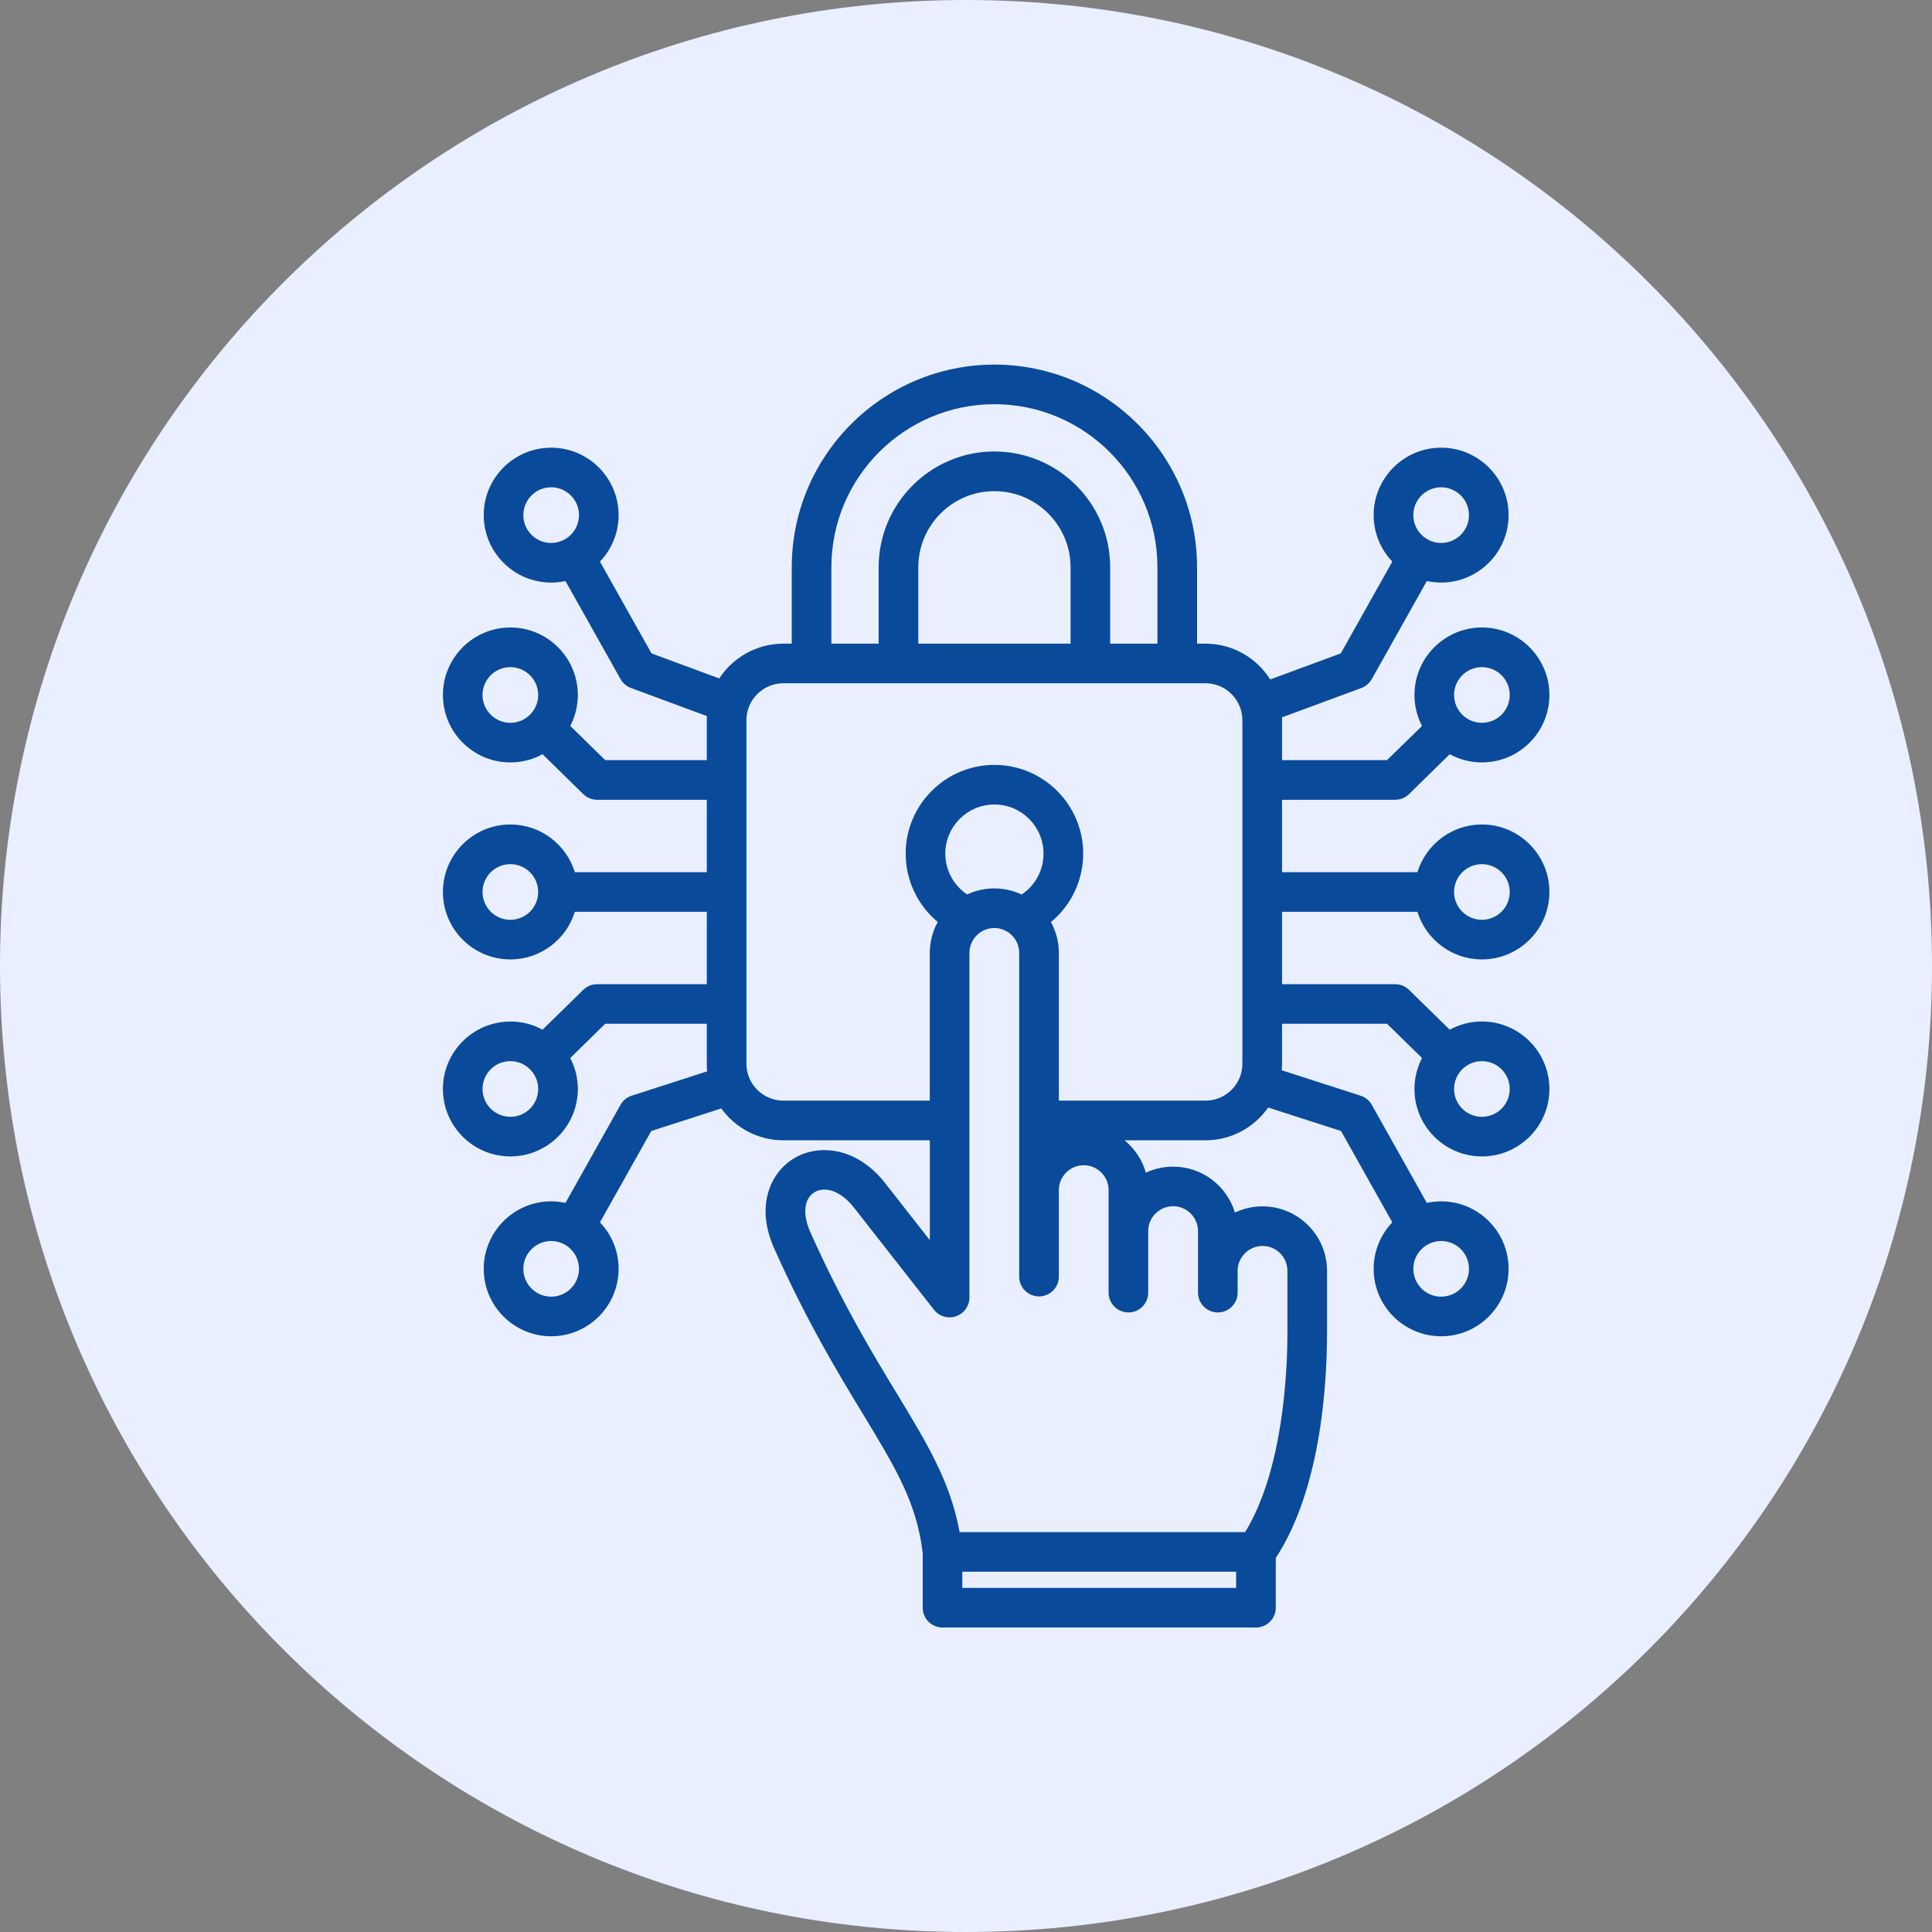 <svg width="32" height="32" viewBox="0 0 32 32" fill="none" xmlns="http://www.w3.org/2000/svg">
<rect x="0" y="0" width="32" height="32" fill="#808080" stroke="none"/>
<g clip-path="url(#clip0_2780_8769)">
<path d="M16 32C24.837 32 32 24.837 32 16C32 7.163 24.837 0 16 0C7.163 0 0 7.163 0 16C0 24.837 7.163 32 16 32Z" fill="#E9EFFF"/>
<path d="M23.477 15.102C23.618 15.559 24.043 15.891 24.545 15.891C25.161 15.891 25.663 15.39 25.663 14.774C25.663 14.158 25.161 13.656 24.545 13.656C24.043 13.656 23.618 13.989 23.477 14.446H21.235V13.247H23.108C23.194 13.247 23.277 13.213 23.338 13.153L24.012 12.492C24.176 12.582 24.359 12.628 24.545 12.628C25.162 12.628 25.663 12.127 25.663 11.511C25.663 10.895 25.161 10.393 24.545 10.393C23.929 10.393 23.428 10.895 23.428 11.511C23.428 11.696 23.473 11.87 23.553 12.024L22.974 12.59H21.235V11.93C21.235 11.914 21.234 11.898 21.233 11.882L22.549 11.395C22.622 11.368 22.683 11.316 22.721 11.248L23.633 9.624C23.709 9.64 23.789 9.649 23.87 9.649C24.486 9.649 24.987 9.148 24.987 8.532C24.987 7.916 24.486 7.415 23.87 7.415C23.254 7.415 22.752 7.916 22.752 8.532C22.752 8.83 22.87 9.101 23.061 9.302L22.208 10.822L21.039 11.254C20.814 10.898 20.417 10.661 19.966 10.661H19.827V9.396C19.827 7.545 18.322 6.039 16.471 6.039C14.62 6.039 13.114 7.545 13.114 9.396V10.661H12.975C12.531 10.661 12.14 10.891 11.913 11.237L10.791 10.822L9.937 9.302C10.129 9.101 10.246 8.83 10.246 8.532C10.246 7.916 9.745 7.415 9.129 7.415C8.513 7.415 8.012 7.916 8.012 8.532C8.012 9.148 8.513 9.649 9.129 9.649C9.21 9.649 9.289 9.64 9.366 9.624L10.278 11.248C10.316 11.316 10.377 11.368 10.45 11.395L11.709 11.861C11.707 11.884 11.707 11.907 11.707 11.93V12.59H10.024L9.446 12.024C9.528 11.865 9.571 11.689 9.571 11.511C9.571 10.895 9.069 10.393 8.453 10.393C7.837 10.393 7.336 10.895 7.336 11.511C7.336 12.127 7.837 12.628 8.453 12.628C8.646 12.628 8.828 12.579 8.986 12.492L9.661 13.153C9.722 13.213 9.804 13.247 9.89 13.247H11.707V14.446H9.521C9.381 13.989 8.955 13.656 8.453 13.656C7.837 13.656 7.336 14.158 7.336 14.774C7.336 15.39 7.837 15.891 8.453 15.891C8.955 15.891 9.381 15.559 9.521 15.102H11.707V16.301H9.89C9.804 16.301 9.722 16.335 9.661 16.395L8.986 17.055C8.823 16.966 8.64 16.919 8.453 16.92C7.837 16.92 7.336 17.421 7.336 18.037C7.336 18.653 7.837 19.154 8.453 19.154C9.069 19.154 9.571 18.653 9.571 18.037C9.571 17.852 9.525 17.678 9.445 17.524L10.024 16.957H11.707V17.618C11.707 17.661 11.709 17.703 11.713 17.745L10.463 18.148C10.384 18.173 10.318 18.227 10.278 18.299L9.366 19.924C9.288 19.907 9.208 19.898 9.129 19.898C8.513 19.898 8.012 20.4 8.012 21.016C8.012 21.632 8.513 22.133 9.129 22.133C9.745 22.133 10.246 21.632 10.246 21.016C10.246 20.718 10.129 20.446 9.937 20.246L10.787 18.733L11.947 18.359C12.177 18.678 12.552 18.887 12.975 18.887H15.401V20.541L14.662 19.598C14.178 18.98 13.54 18.951 13.152 19.185C12.761 19.42 12.508 19.972 12.822 20.675C13.368 21.897 13.881 22.742 14.293 23.421C14.83 24.306 15.186 24.893 15.283 25.723V26.629C15.283 26.716 15.318 26.799 15.379 26.861C15.441 26.922 15.524 26.957 15.611 26.957H20.802C20.889 26.957 20.973 26.922 21.034 26.861C21.096 26.799 21.131 26.716 21.131 26.629V25.805C21.868 24.676 21.98 22.98 21.98 22.055L21.98 21.05C21.98 20.461 21.501 19.981 20.911 19.981C20.748 19.981 20.593 20.018 20.454 20.084C20.322 19.644 19.913 19.323 19.431 19.323C19.269 19.323 19.116 19.359 18.979 19.423C18.919 19.21 18.793 19.024 18.626 18.887H19.966C20.395 18.887 20.776 18.672 21.005 18.344L22.212 18.733L23.061 20.246C22.87 20.446 22.752 20.718 22.752 21.016C22.752 21.632 23.254 22.133 23.87 22.133C24.486 22.133 24.987 21.632 24.987 21.016C24.987 20.4 24.486 19.898 23.87 19.898C23.788 19.898 23.709 19.907 23.633 19.924L22.721 18.299C22.68 18.227 22.614 18.173 22.535 18.148L21.229 17.727C21.233 17.691 21.234 17.654 21.235 17.618V16.957H22.974L23.553 17.524C23.471 17.683 23.428 17.858 23.428 18.037C23.428 18.653 23.929 19.154 24.545 19.154C25.162 19.154 25.663 18.653 25.663 18.037C25.663 17.421 25.161 16.919 24.545 16.919C24.359 16.919 24.176 16.966 24.012 17.055L23.338 16.395C23.277 16.335 23.194 16.301 23.108 16.301H21.235V15.102H23.477V15.102ZM24.545 14.313C24.8 14.313 25.006 14.52 25.006 14.774C25.006 15.028 24.8 15.235 24.545 15.235C24.291 15.235 24.084 15.028 24.084 14.774C24.084 14.52 24.291 14.313 24.545 14.313ZM24.545 11.05C24.8 11.05 25.006 11.257 25.006 11.511C25.006 11.765 24.8 11.972 24.545 11.972C24.291 11.972 24.084 11.765 24.084 11.511C24.084 11.257 24.291 11.05 24.545 11.05ZM23.87 8.071C24.124 8.071 24.331 8.278 24.331 8.532C24.331 8.786 24.124 8.993 23.87 8.993C23.616 8.993 23.409 8.786 23.409 8.532C23.409 8.278 23.616 8.071 23.87 8.071ZM8.668 8.532C8.668 8.278 8.875 8.071 9.129 8.071C9.383 8.071 9.59 8.278 9.59 8.532C9.59 8.786 9.383 8.993 9.129 8.993C8.875 8.993 8.668 8.786 8.668 8.532ZM8.453 11.972C8.199 11.972 7.992 11.765 7.992 11.511C7.992 11.257 8.199 11.05 8.453 11.05C8.708 11.05 8.914 11.257 8.914 11.511C8.914 11.765 8.708 11.972 8.453 11.972ZM8.453 15.235C8.199 15.235 7.992 15.028 7.992 14.774C7.992 14.52 8.199 14.313 8.453 14.313C8.708 14.313 8.914 14.52 8.914 14.774C8.914 15.028 8.708 15.235 8.453 15.235ZM8.453 18.498C8.199 18.498 7.992 18.291 7.992 18.037C7.992 17.783 8.199 17.576 8.453 17.576C8.708 17.576 8.914 17.783 8.914 18.037C8.914 18.291 8.708 18.498 8.453 18.498ZM9.129 21.477C8.875 21.477 8.668 21.27 8.668 21.016C8.668 20.762 8.875 20.555 9.129 20.555C9.383 20.555 9.59 20.762 9.59 21.016C9.59 21.27 9.383 21.477 9.129 21.477ZM24.331 21.016C24.331 21.27 24.124 21.477 23.87 21.477C23.616 21.477 23.409 21.27 23.409 21.016C23.409 20.762 23.616 20.555 23.87 20.555C24.124 20.555 24.331 20.762 24.331 21.016ZM24.545 17.576C24.8 17.576 25.006 17.783 25.006 18.037C25.006 18.291 24.8 18.498 24.545 18.498C24.291 18.498 24.084 18.291 24.084 18.037C24.084 17.783 24.291 17.576 24.545 17.576ZM13.77 9.396C13.77 7.907 14.982 6.695 16.471 6.695C17.96 6.695 19.171 7.907 19.171 9.396V10.661H18.388V9.396C18.388 8.339 17.528 7.478 16.471 7.478C15.414 7.478 14.553 8.338 14.553 9.396V10.661H13.77V9.396ZM17.732 10.661H15.21V9.396C15.21 8.7 15.775 8.135 16.471 8.135C17.166 8.135 17.732 8.7 17.732 9.396V10.661ZM16.921 14.816C16.78 14.749 16.625 14.715 16.469 14.715C16.308 14.715 16.156 14.751 16.019 14.815C15.908 14.741 15.816 14.64 15.753 14.522C15.69 14.404 15.657 14.273 15.657 14.139C15.657 13.69 16.022 13.325 16.471 13.325C16.919 13.325 17.284 13.69 17.284 14.139C17.284 14.273 17.251 14.405 17.188 14.523C17.125 14.641 17.033 14.742 16.921 14.816ZM15.939 26.301V26.033H20.474V26.301H15.939ZM19.431 19.979C19.658 19.979 19.843 20.164 19.843 20.391V21.41C19.843 21.497 19.878 21.581 19.939 21.642C20.001 21.704 20.084 21.738 20.171 21.738C20.258 21.738 20.341 21.704 20.403 21.642C20.465 21.581 20.499 21.497 20.499 21.41V21.05C20.499 20.823 20.684 20.637 20.912 20.637C21.139 20.637 21.324 20.822 21.324 21.05L21.324 22.055C21.324 22.726 21.253 24.347 20.624 25.376H15.894C15.742 24.545 15.361 23.916 14.854 23.08C14.451 22.417 13.951 21.592 13.421 20.407C13.289 20.111 13.316 19.852 13.491 19.747C13.644 19.654 13.906 19.697 14.145 20.003L15.47 21.694C15.512 21.747 15.57 21.787 15.636 21.806C15.701 21.825 15.771 21.824 15.836 21.801C15.9 21.779 15.956 21.737 15.996 21.681C16.035 21.626 16.057 21.559 16.057 21.491V15.784C16.057 15.556 16.242 15.371 16.469 15.371C16.696 15.371 16.881 15.556 16.881 15.784L16.881 21.145C16.881 21.232 16.916 21.315 16.977 21.377C17.039 21.438 17.122 21.473 17.209 21.473C17.296 21.473 17.38 21.438 17.441 21.377C17.503 21.315 17.538 21.232 17.538 21.145V19.712C17.538 19.485 17.723 19.3 17.95 19.3C18.177 19.3 18.362 19.485 18.362 19.712V21.41C18.362 21.497 18.397 21.581 18.458 21.642C18.52 21.704 18.603 21.738 18.69 21.738C18.777 21.738 18.861 21.704 18.922 21.642C18.984 21.581 19.018 21.497 19.018 21.41V20.391C19.018 20.164 19.203 19.979 19.431 19.979ZM20.578 17.618C20.578 17.956 20.304 18.23 19.966 18.23H17.538L17.538 15.784C17.538 15.605 17.493 15.429 17.407 15.272C17.574 15.134 17.709 14.961 17.801 14.765C17.893 14.569 17.941 14.355 17.941 14.139C17.941 13.328 17.281 12.669 16.471 12.669C15.66 12.669 15.001 13.328 15.001 14.139C15 14.355 15.048 14.568 15.14 14.764C15.232 14.96 15.366 15.133 15.532 15.27C15.446 15.428 15.4 15.604 15.4 15.784V18.23H12.975C12.638 18.23 12.363 17.956 12.363 17.618V11.93C12.363 11.592 12.638 11.317 12.975 11.317H19.966C20.304 11.317 20.578 11.592 20.578 11.93V17.618H20.578Z" fill="#0A4A9B"/>
</g>
<defs>
<clipPath id="clip0_2780_8769">
<rect width="32" height="32" fill="white"/>
</clipPath>
</defs>
</svg>
